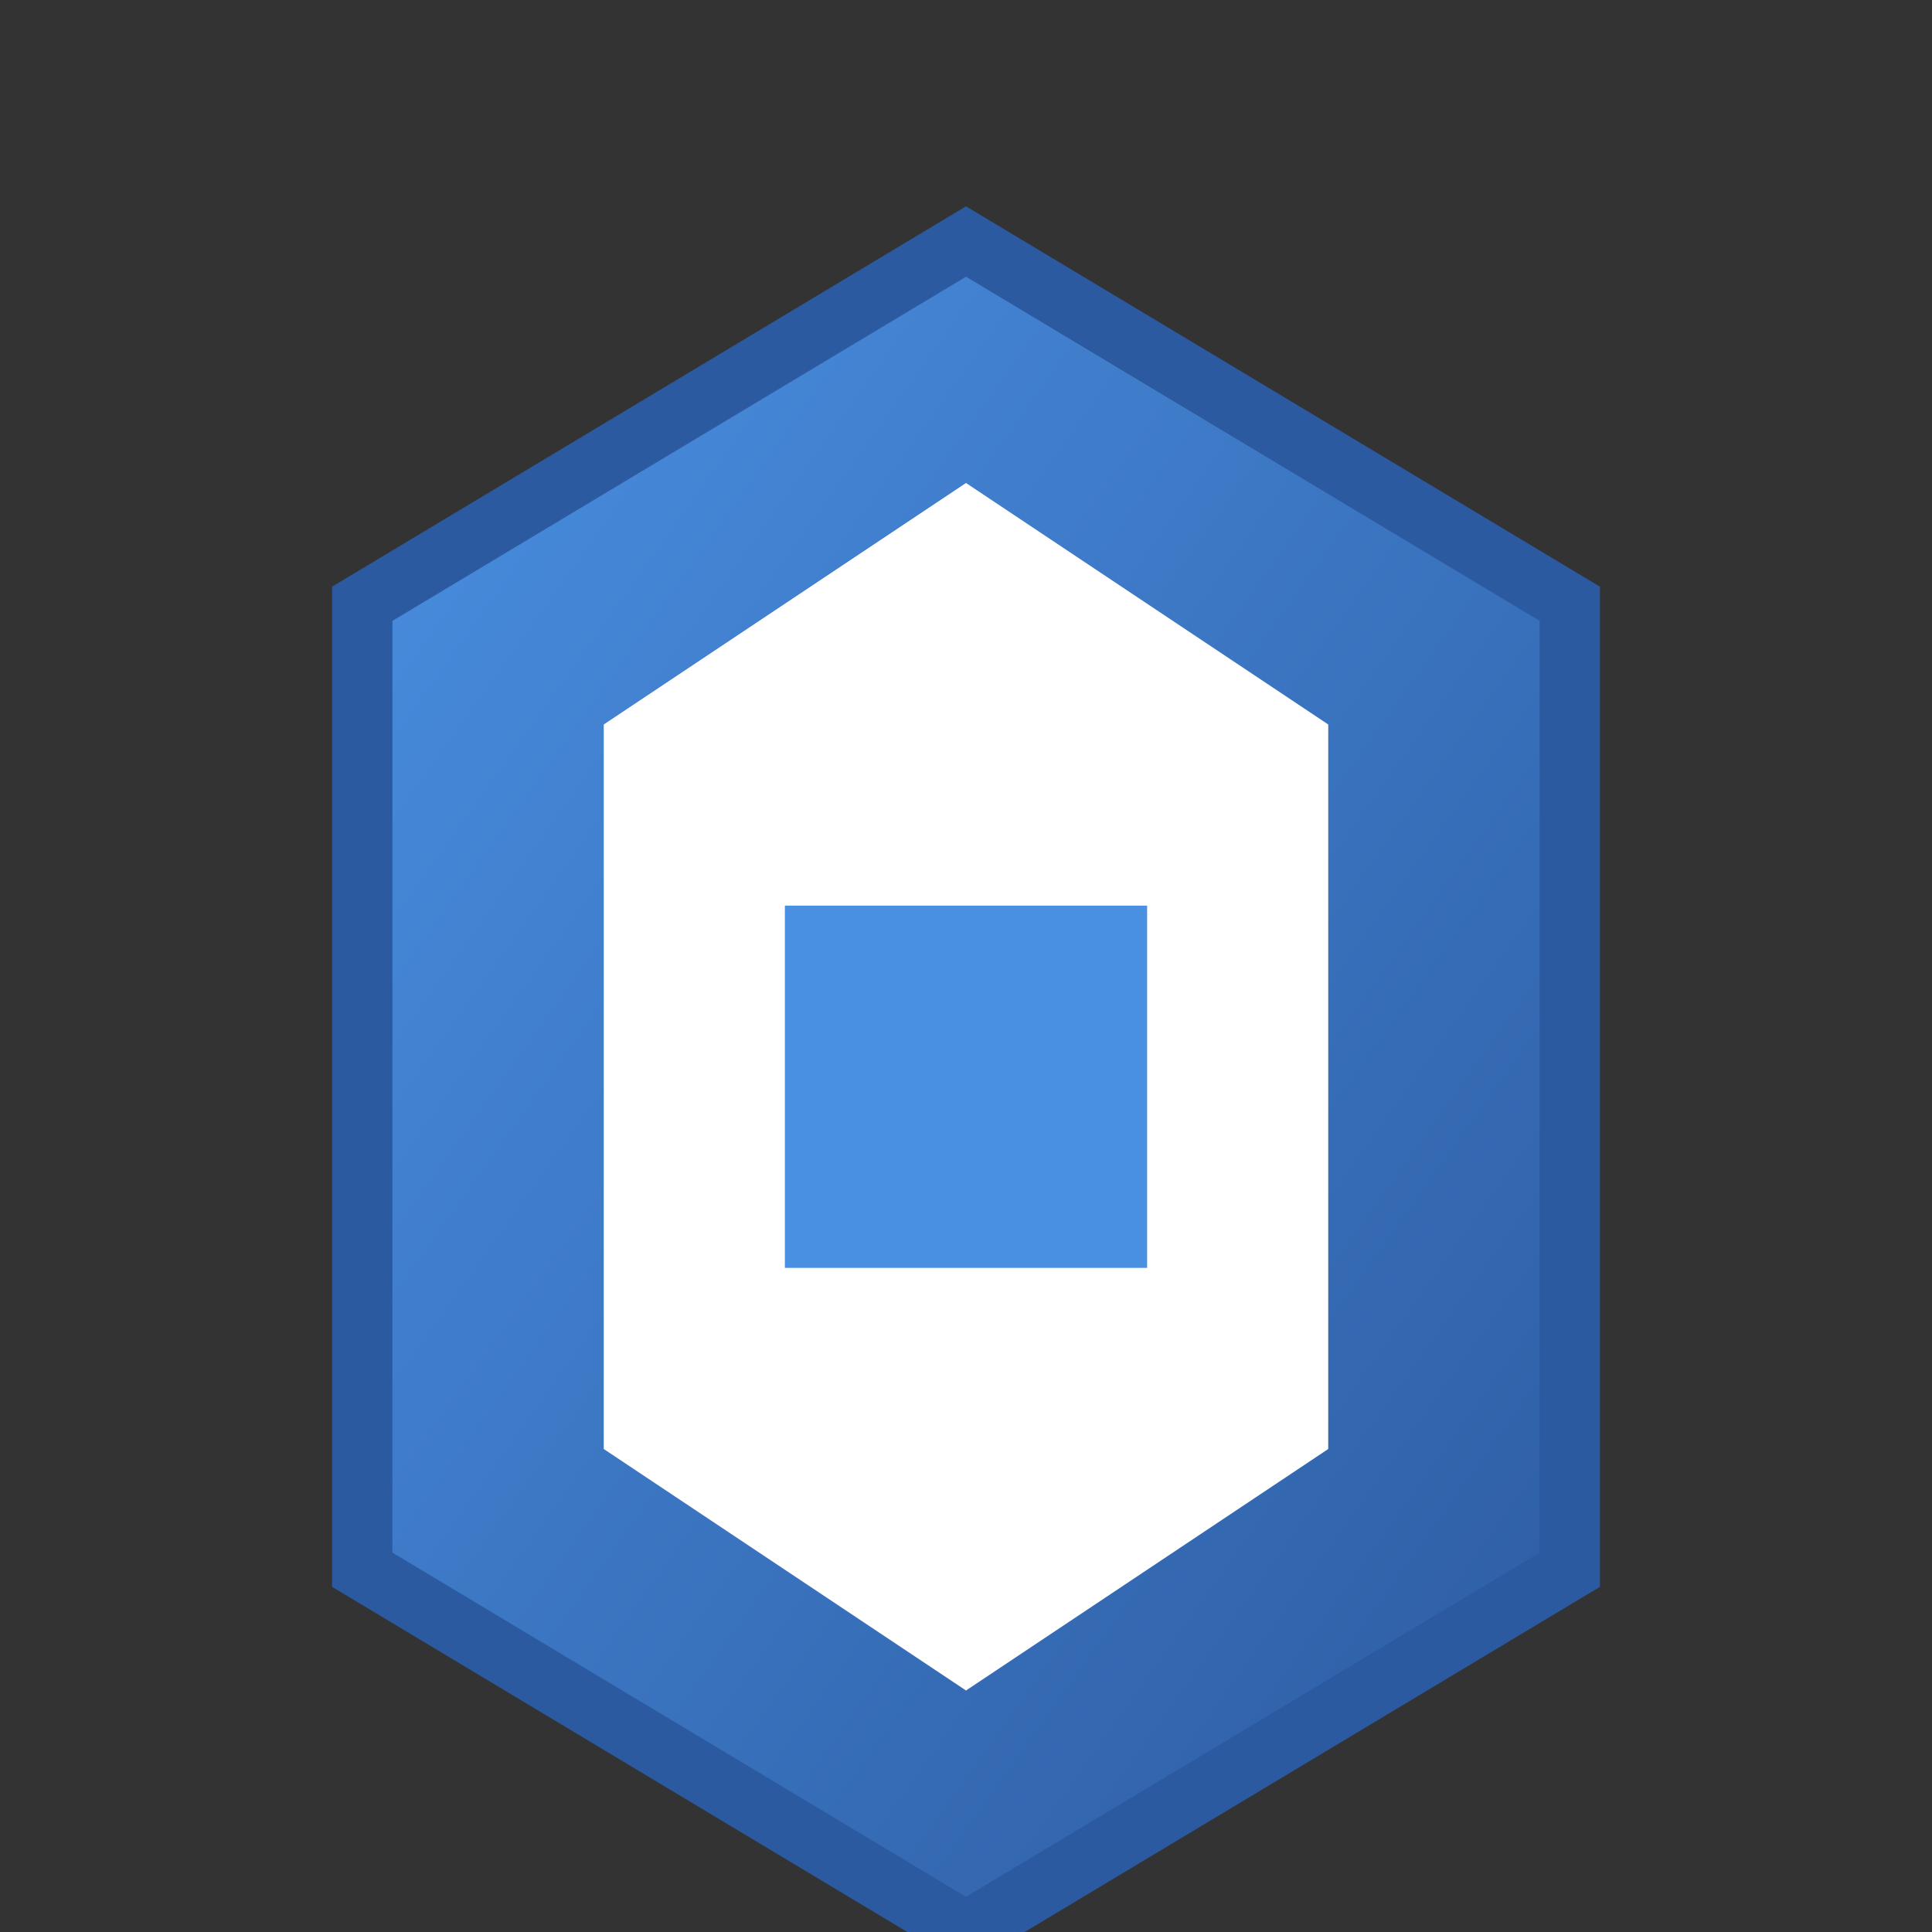 <svg width="32" height="32" viewBox="0 0 32 32" xmlns="http://www.w3.org/2000/svg">
  <rect x="0" y="0" width="32" height="32" fill="#333333" stroke="none"/>
  <defs>
    <linearGradient id="faviconGradient" x1="0%" y1="0%" x2="100%" y2="100%">
      <stop offset="0%" style="stop-color:#4a90e2;stop-opacity:1" />
      <stop offset="100%" style="stop-color:#2c5aa0;stop-opacity:1" />
    </linearGradient>
  </defs>
  <path d="M16 4L26 10v16L16 32L6 26V10L16 4z" fill="url(#faviconGradient)" stroke="#2c5aa0" stroke-width="1"/>
  <path d="M16 8L22 12v12l-6 4-6-4V12l6-4z" fill="#fff"/>
  <rect x="13" y="15" width="6" height="6" fill="#4a90e2"/>
</svg>